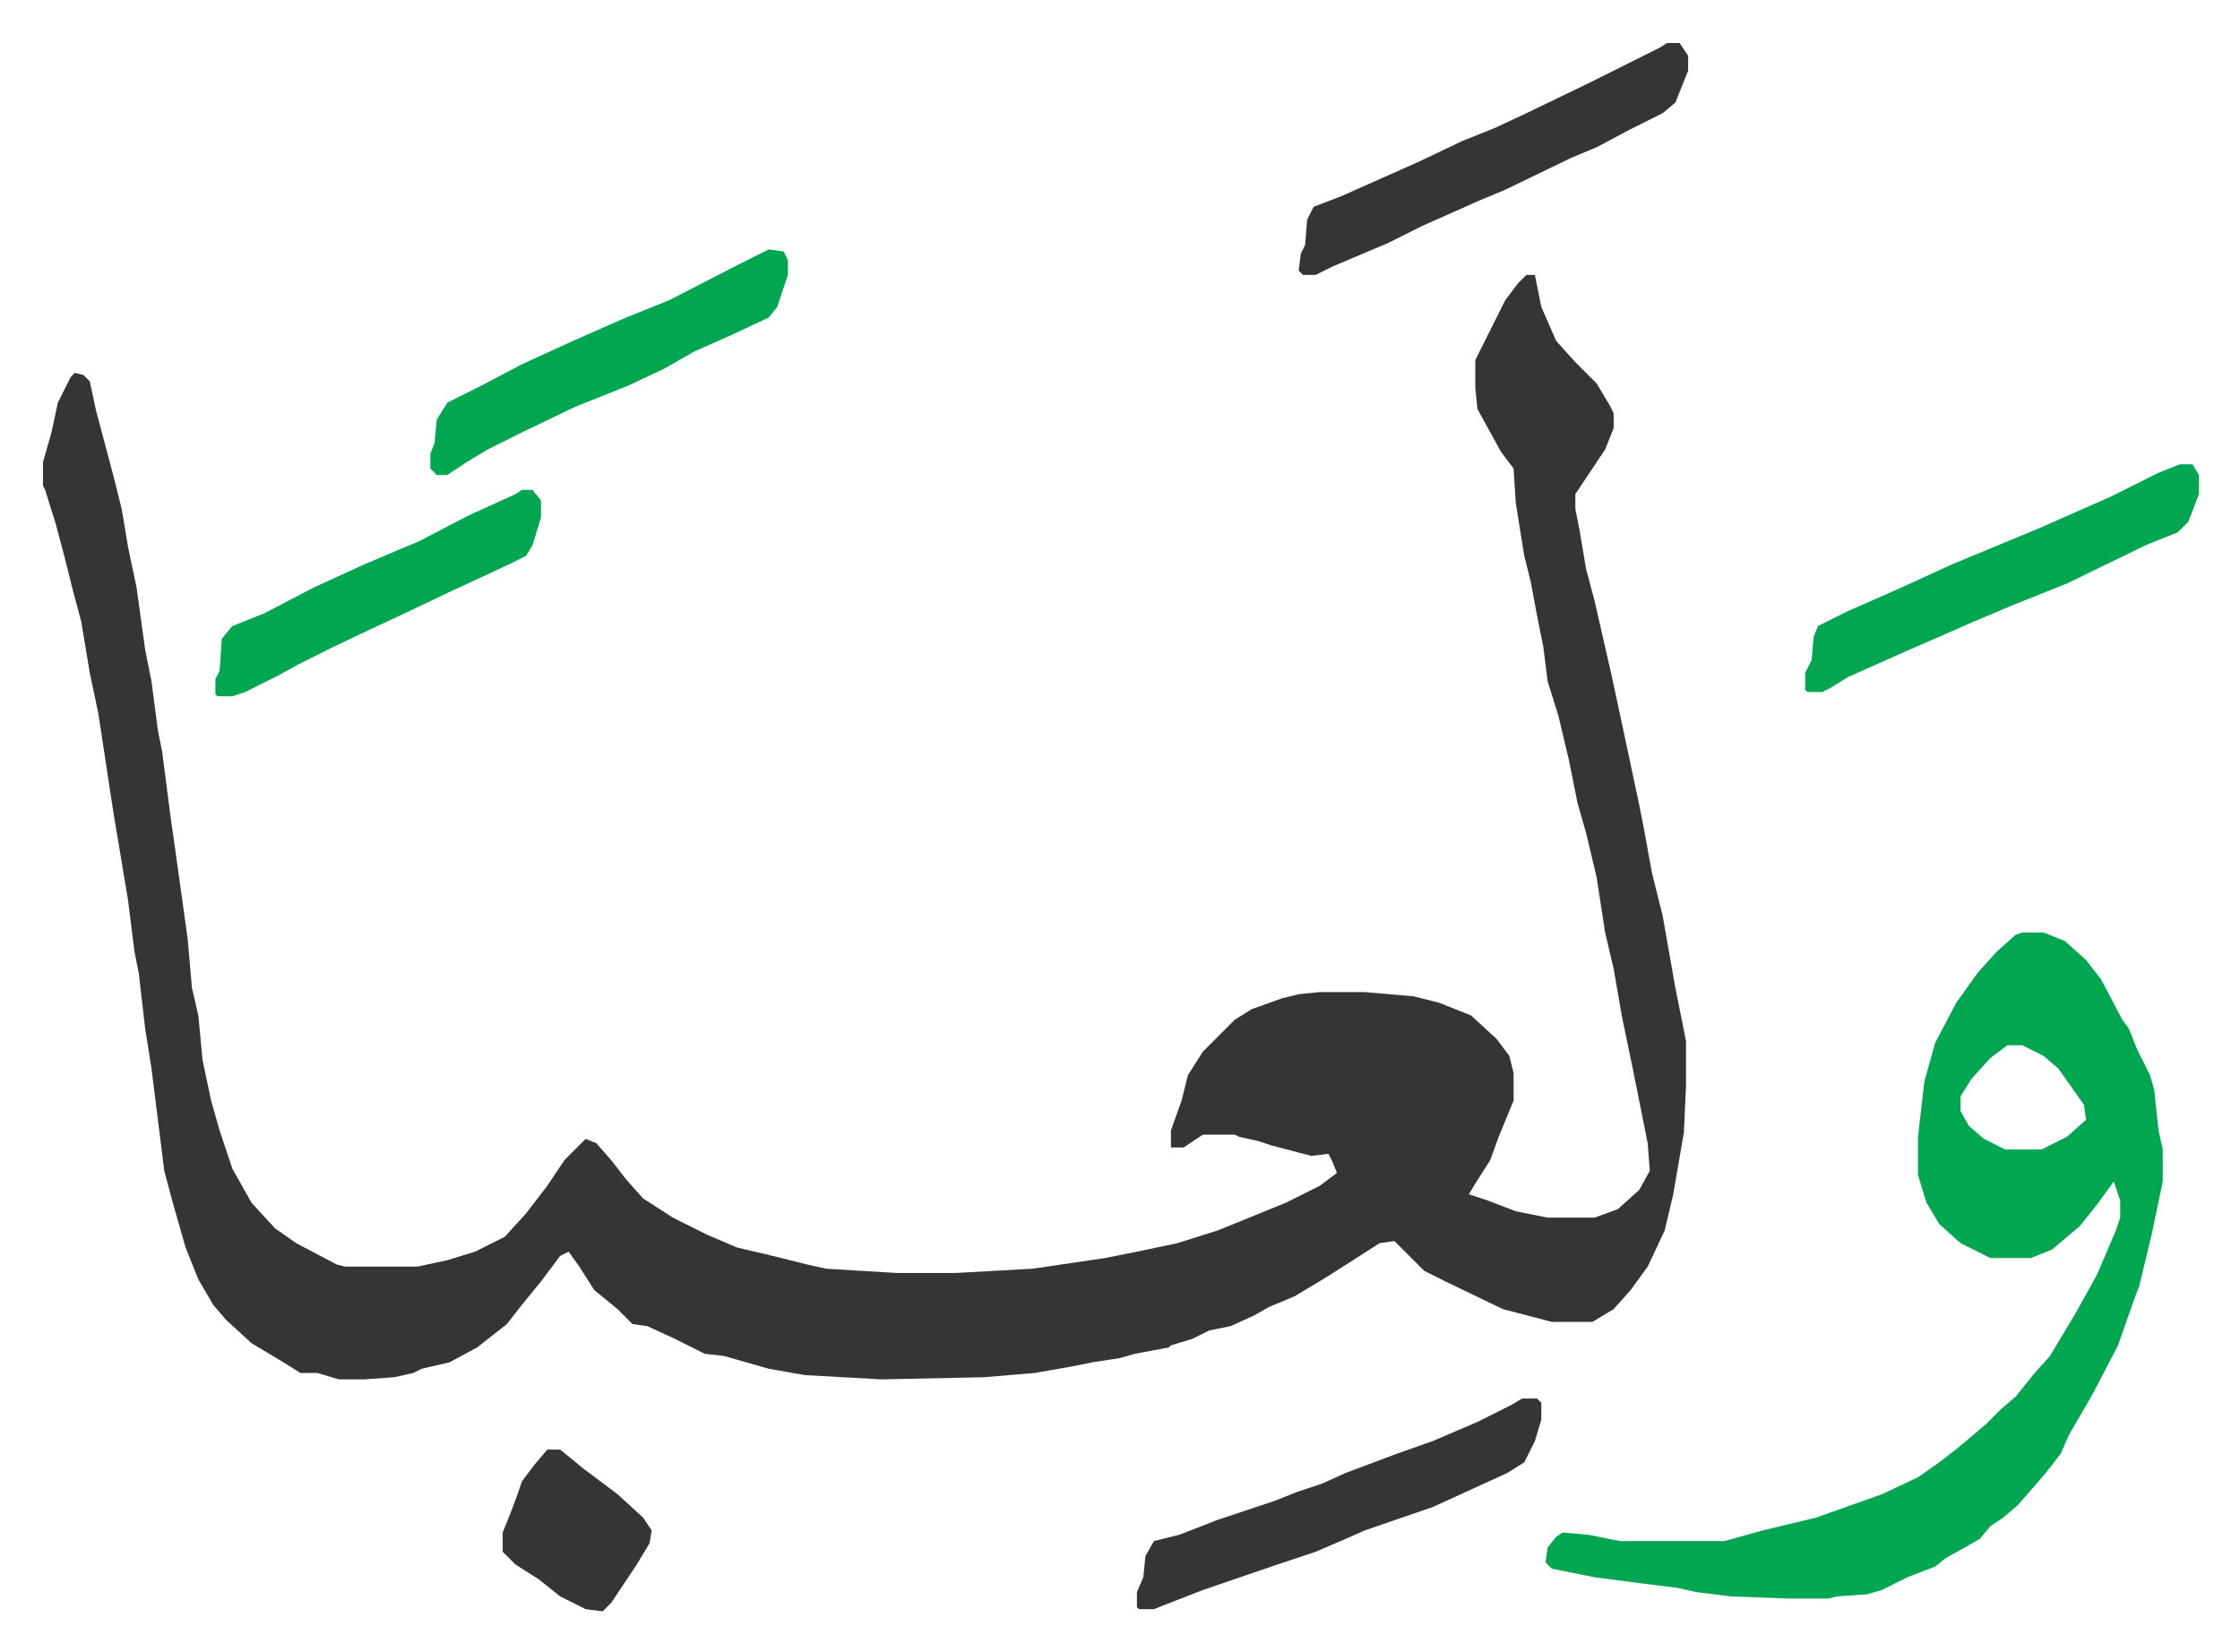 <svg xmlns="http://www.w3.org/2000/svg" viewBox="-20.2 370.8 1052.5 776.5">
    <path fill="#353535" id="rule_normal" d="M697 500h4l3 15 7 16 9 10 10 10 6 10 2 4v7l-4 10-14 21v7l2 10 3 18 4 15 8 35 6 28 7 33 2 10 4 22 5 20 6 34 5 25v21l-1 22-5 29-4 17-8 17-8 11-8 9-10 6h-19l-23-6-27-13-10-5-14-14-7 1-14 9-11 7-15 9-12 5-7 4-11 5-10 2-8 4-10 3-1 1-16 3-7 2-13 2-10 2-17 3-24 2-48 1-36-2-17-3-21-6-9-1-14-7-13-6-7-1-7-7-11-9-7-11-5-7-4 2-9 12-9 11-7 9-14 11-13 7-13 3-4 2-9 2-14 1h-12l-10-3h-8l-8-5-15-9-12-11-6-7-7-12-6-15-6-21-4-15-6-48-3-19-3-26-2-10-3-24-7-42-7-46-4-19-4-24-4-15-4-16-4-15-5-16-1-2v-11l4-14 3-14 6-12 2-2 4 1 3 3 3 14 8 30 4 16 3 18 4 19 4 29 3 15 3 23 2 10 4 31 2 14 6 43 2 23 3 13 2 21 4 19 4 14 6 18 9 16 11 12 10 7 19 10 4 1h34l14-3 13-4 14-7 10-11 10-13 8-12 10-10 5 2 7 8 7 9 8 9 14 9 16 8 14 6 17 4 16 4 9 2 33 2h28l36-2 34-5 15-3 19-4 19-6 32-13 16-8 8-6-2-5-2-4-8 1-19-5-6-2-9-2-2-1h-15l-9 6h-6v-8l5-14 3-12 7-11 15-15 8-5 14-5 8-2 10-1h21l23 2 12 3 15 6 12 11 6 8 2 8v13l-7 17-4 11-7 11-3 5 9 3 13 5 15 3h22l11-4 10-9 5-9-1-13-7-35-5-24-4-23-4-17-4-26-5-21-4-14-4-20-5-21-5-16-2-16-3-15-3-16-3-12-4-25-1-16-6-8-11-20-1-10v-13l6-12 8-16 6-8z"/>
    <path fill="#00a650" id="rule_idgham_with_ghunnah" d="M930 809h10l10 4 10 9 7 9 10 19 3 4 4 10 6 12 2 7 2 19 2 9v15l-5 24-6 25-3 8-7 20-12 23-11 19-4 9-7 9-6 7-7 8-7 6-6 4-5 6-7 4-9 5-5 4-13 5-12 6-7 2-14 1-4 1h-19l-27-1-16-2-9-2-16-2-23-3-20-4-3-3 1-7 4-5 3-2 12 1 15 3h49l18-5 25-6 31-11 17-8 10-7 9-7 13-11 7-7 7-6 8-10 8-9 12-20 10-18 9-21 2-6v-8l-3-9-8 11-8 10-13 11-10 4h-19l-14-7-10-9-6-10-4-13v-18l3-26 5-18 10-19 10-14 9-10 9-8zm-7 53-8 6-9 10-5 8v7l4 7 7 6 10 5h17l12-6 9-8-1-7-12-17-7-6-10-5z"/>
    <path fill="#353535" id="rule_normal" d="M695 1028h7l2 2v8l-3 10-5 10-8 5-35 16-32 11-9 4-14 6-18 6-35 12-18 7-5 2h-7l-1-1v-7l3-7 1-10 4-7 12-3 18-7 27-9 10-4 12-4 11-5 24-9 17-6 21-9 16-8z"/>
    <path fill="#00a650" id="rule_idgham_with_ghunnah" d="M1004 589h6l3 5v9l-5 13-5 5-15 6-37 18-25 10-19 8-32 14-27 12-8 5-4 2h-7l-1-1v-8l3-6 1-11 2-5 14-7 25-11 24-11 41-17 34-15 22-11z"/>
    <path fill="#353535" id="rule_normal" d="M763 391h6l4 6v7l-6 15-6 5-16 8-15 8-12 5-31 15-12 5-27 12-16 8-26 11-8 4h-6l-2-2 1-8 2-4 1-12 3-6 13-5 36-16 21-10 15-6 15-7 29-14 34-17z"/>
    <path fill="#00a650" id="rule_idgham_with_ghunnah" d="m341 488 7 1 2 4v7l-5 15-4 5-17 8-18 8-14 8-17 8-25 10-25 12-16 8-10 6-9 6h-5l-3-3v-7l2-5 1-11 5-8 16-8 19-10 24-11 25-11 20-8 33-17zM225 601h5l4 5v8l-4 13-3 5-8 4-28 13-21 10-15 7-19 9-16 8-9 5-16 8-6 2h-7l-1-1v-7l2-4 1-15 5-6 15-6 23-12 24-11 26-11 23-12 22-10z"/>
    <path fill="#353535" id="rule_normal" d="M237 1052h6l11 9 16 12 12 11 4 6-1 6-6 10-12 18-4 4-8-1-12-6-10-8-11-7-6-6v-9l4-10 3-8 2-6 6-8z"/>
</svg>
